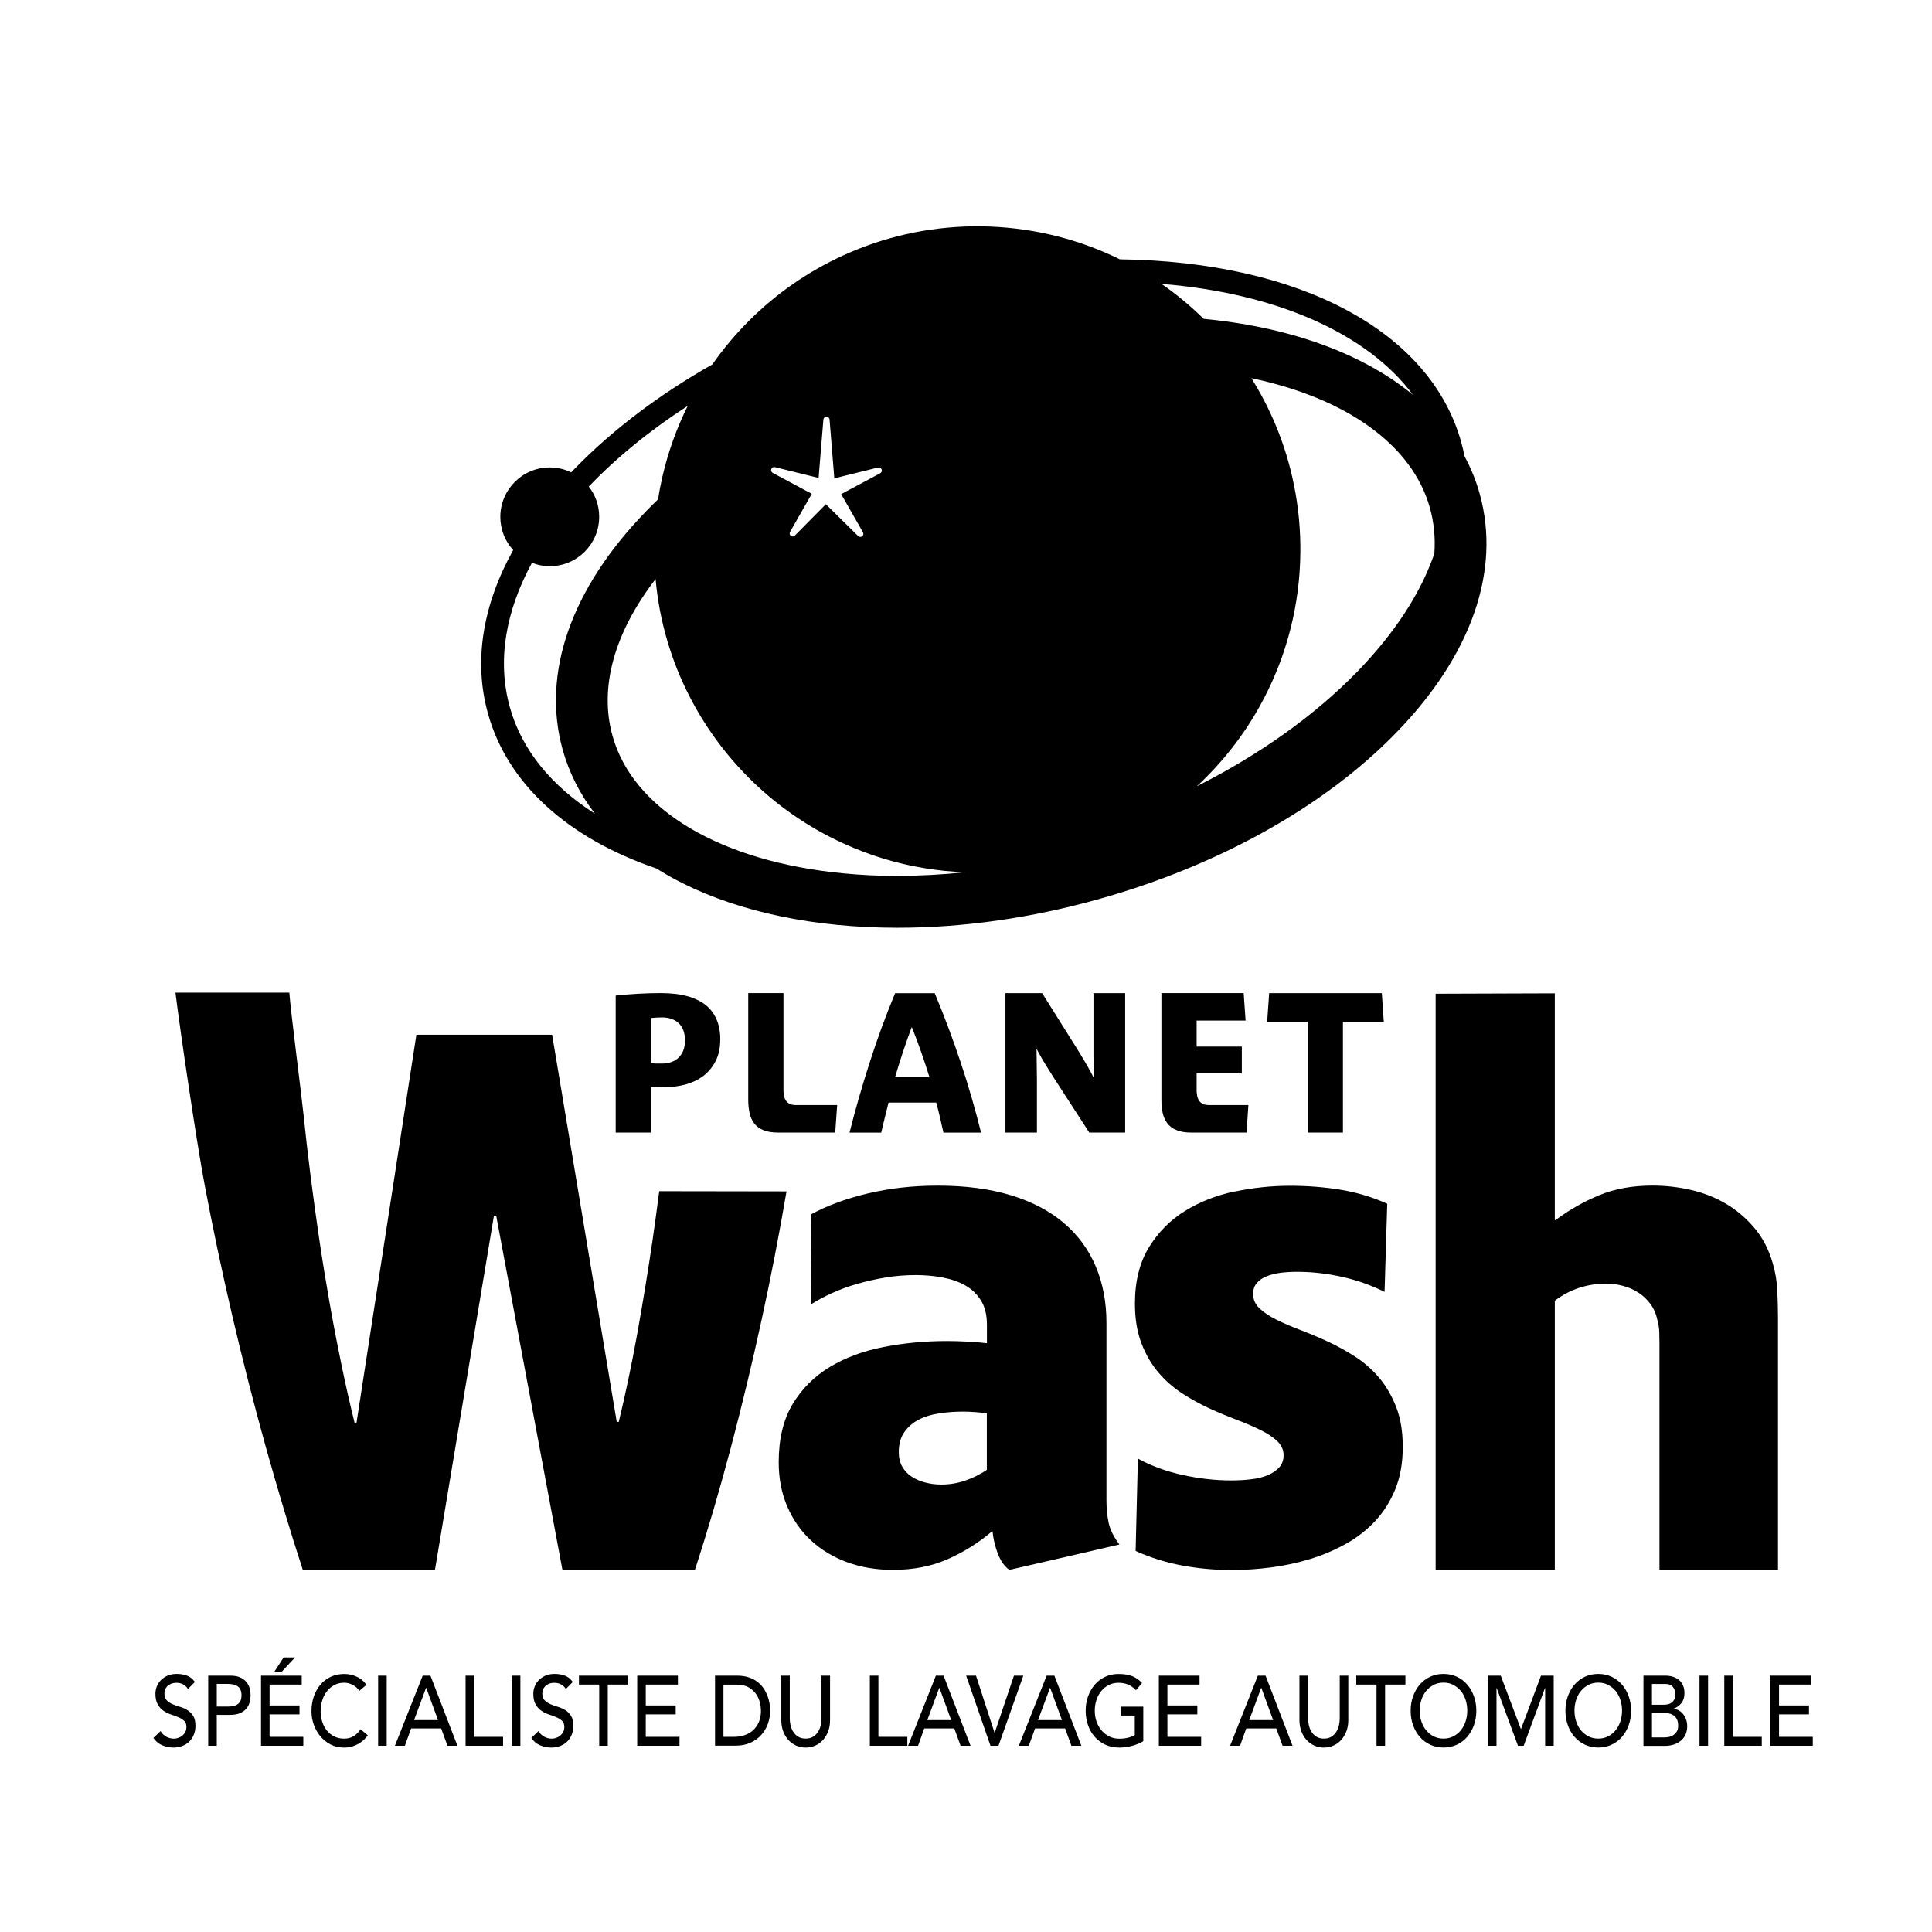 <?xml version="1.0" encoding="UTF-8"?>
<svg id="Calque_1" data-name="Calque 1" xmlns="http://www.w3.org/2000/svg" viewBox="0 0 386 386">
  <path d="M295.64,98.67c-.73-2.61-1.75-5.13-3.04-7.51-.18-.97-.41-1.93-.68-2.89-6.19-22.11-32.23-36-68.21-36.46-.4-.21-.8-.41-1.21-.59-8.08-3.76-17.07-5.89-26.54-6h-1.41c-9.28.1-18.08,2.16-26.01,5.78-7.09,3.22-13.5,7.68-18.94,13.13-2.67,2.67-5.11,5.58-7.29,8.69-10.49,5.93-19.87,13.01-27.34,20.67-.28.3-.56.59-.85.89-1.3-.64-2.75-.99-4.29-.99-5.45,0-9.87,4.42-9.87,9.89,0,2.54.96,4.87,2.57,6.61-6.14,11.07-7.94,22.28-5.04,32.68,3.95,14.16,16.06,24.94,33.71,30.97,1.64,1.05,3.36,2.02,5.17,2.92,11.64,5.82,26.48,8.9,42.93,8.9,13.11,0,26.63-1.92,40.19-5.71,23.99-6.71,45.11-18.5,59.44-33.24,15.04-15.45,20.97-32.41,16.71-47.72ZM154.1,93.71c.11-.28.41-.45.72-.38l8.73,2.16.96-11.68c.03-.32.3-.56.61-.56s.59.24.62.56l.95,11.76,8.74-2.16c.31-.07.61.1.72.38.11.3-.01.62-.28.76l-7.81,4.17,4.35,7.63c.16.27.08.61-.16.79-.11.08-.24.13-.38.13-.16,0-.31-.06-.42-.17l-6.45-6.37-6.19,6.27c-.21.23-.55.25-.81.06-.24-.18-.31-.52-.16-.79l4.35-7.61-7.81-4.18c-.27-.14-.4-.47-.28-.76ZM101.87,141.33c-2.6-9.31-.85-19.22,4.41-28.89,1.1.44,2.3.68,3.56.68,5.45,0,9.87-4.42,9.87-9.86,0-2.29-.76-4.38-2.08-6.04,5.47-5.73,12.13-11.17,19.77-16.13-2.19,4.43-3.9,9.14-5.04,14.08-.35,1.51-.65,3.04-.88,4.59,0,0-.01,0-.01.01-.8.76-1.58,1.54-2.34,2.33-15.04,15.46-20.97,32.41-16.71,47.7,1.29,4.6,3.46,8.9,6.45,12.77-8.67-5.52-14.63-12.74-17-21.24ZM179.3,175c-3.76,0-7.4-.17-10.9-.52-24.29-2.34-41.87-12.6-46.02-27.44-2.71-9.67.34-20.62,8.6-31.35.76,8.43,3.15,16.41,6.85,23.58,3.09,5.99,7.07,11.42,11.78,16.13,5.44,5.45,11.85,9.91,18.94,13.13,5.07,2.32,10.49,4,16.17,4.93,2.66.44,5.37.72,8.13.8-4.56.49-9.08.73-13.54.73ZM282.28,78.87c-3.08-2.54-6.62-4.82-10.59-6.81-8.8-4.41-19.43-7.24-31.21-8.36-2.6-2.56-5.41-4.9-8.42-6.98,23,1.85,41.12,9.93,50.22,22.14ZM286.57,110.61c-2.7,7.85-7.87,15.83-15.37,23.56-8.56,8.8-19.52,16.59-32.1,22.93.61-.55,1.21-1.13,1.79-1.71,4.7-4.7,8.7-10.14,11.78-16.13,4.45-8.64,7.03-18.44,7.13-28.82v-1.4c-.04-4.77-.62-9.42-1.65-13.88-1.62-7.05-4.41-13.66-8.13-19.6,18.85,3.94,32.13,13.25,35.66,25.89.82,2.95,1.12,6.02.89,9.17Z"/>
  <path d="M184.86,296.2c-1.02-.26-1.92-.66-2.71-1.17-.8-.52-1.43-1.19-1.88-1.99-.47-.82-.7-1.79-.7-2.91,0-1.62.37-2.95,1.12-4.02.75-1.06,1.72-1.89,2.91-2.5,1.2-.61,2.56-1.01,4.1-1.24,1.54-.23,3.11-.34,4.7-.34.74,0,1.53.03,2.34.09.83.06,1.63.13,2.42.21v11.34c-1.37.92-2.82,1.63-4.34,2.15-1.52.52-3.09.78-4.72.78-1.15,0-2.23-.13-3.24-.41h0ZM173.29,238.46c-4.37,1.05-8.14,2.46-11.31,4.19l.14,17.89c1.19-.75,2.55-1.48,4.11-2.19,1.54-.7,3.2-1.31,4.99-1.83,1.79-.51,3.66-.94,5.63-1.27,1.96-.33,4-.5,6.11-.5,1.87,0,3.63.16,5.33.48,1.69.31,3.21.83,4.53,1.57,1.32.74,2.38,1.75,3.17,3.03.8,1.28,1.19,2.89,1.19,4.84v3.69c-1.28-.15-2.62-.25-4-.32-1.39-.07-2.72-.11-4-.11-4.36,0-8.58.4-12.63,1.19-4.06.79-7.64,2.12-10.76,3.99-3.1,1.88-5.58,4.35-7.44,7.44-1.85,3.09-2.77,6.95-2.77,11.6,0,3.25.57,6.2,1.72,8.86,1.15,2.66,2.73,4.93,4.77,6.79,2.02,1.88,4.43,3.31,7.2,4.33,2.78,1.01,5.82,1.52,9.13,1.52,4.06,0,7.71-.71,10.95-2.15,3.24-1.43,6.18-3.27,8.83-5.53h.12c.14,1.46.49,2.93,1.06,4.44.58,1.51,1.35,2.59,2.32,3.24l21.97-5.07c-1.15-1.52-1.86-2.96-2.15-4.34-.3-1.38-.44-2.9-.44-4.53v-35.42c0-4.14-.72-7.9-2.14-11.27-1.43-3.39-3.56-6.28-6.38-8.68-2.83-2.4-6.35-4.25-10.55-5.53-4.22-1.29-9.1-1.93-14.64-1.93-4.99,0-9.67.53-14.03,1.58h0Z"/>
  <path d="M246.7,238.04c-3.68.77-7,2.07-9.96,3.91-2.96,1.83-5.35,4.26-7.21,7.28-1.84,3.03-2.78,6.77-2.78,11.23,0,3,.43,5.64,1.29,7.89.86,2.25,1.98,4.19,3.37,5.83,1.39,1.63,2.97,3.03,4.73,4.18,1.76,1.14,3.58,2.15,5.45,3.01,1.88.86,3.7,1.61,5.46,2.29,1.77.66,3.34,1.33,4.73,2.02,1.4.68,2.52,1.42,3.37,2.21.86.8,1.3,1.75,1.3,2.86,0,.97-.29,1.78-.86,2.41-.58.64-1.33,1.16-2.28,1.56-.94.4-2.05.68-3.34.83-1.28.16-2.61.23-3.97.23-3.18,0-6.42-.36-9.73-1.09-3.3-.73-6.28-1.82-8.93-3.28l-.45,18.46c3.04,1.37,6.18,2.34,9.42,2.93,3.24.59,6.51.88,9.83.88,2.55,0,5.17-.18,7.87-.53,2.68-.35,5.28-.92,7.8-1.69,2.52-.77,4.9-1.79,7.15-3.05,2.25-1.26,4.21-2.8,5.88-4.61,1.67-1.82,2.99-3.94,3.97-6.36.97-2.43,1.45-5.21,1.45-8.35s-.43-5.68-1.29-7.92c-.86-2.23-1.99-4.18-3.37-5.84-1.39-1.65-2.99-3.07-4.79-4.24-1.81-1.17-3.64-2.18-5.5-3.04-1.85-.86-3.68-1.63-5.49-2.32-1.81-.68-3.41-1.38-4.79-2.06-1.39-.68-2.51-1.43-3.37-2.25-.86-.82-1.3-1.78-1.3-2.89,0-.88.25-1.61.73-2.18.49-.57,1.15-1.03,1.99-1.36.84-.33,1.78-.56,2.81-.7,1.04-.13,2.13-.19,3.28-.19,2.87,0,5.81.32,8.83.98,3.02.66,5.9,1.67,8.63,3.03l.53-17.61c-3.04-1.36-6.2-2.3-9.46-2.82-3.26-.52-6.57-.77-9.92-.77-3.7,0-7.4.38-11.08,1.16h0Z"/>
  <path d="M286.83,198.55v115.11h23.81v-53.79c3-2.27,6.44-3.41,10.31-3.41,1.1,0,2.21.14,3.32.45,1.09.29,2.11.73,3.04,1.33.93.59,1.72,1.34,2.41,2.25.68.92,1.16,2.01,1.42,3.28.22.77.34,1.56.37,2.35.02.8.04,1.54.04,2.22v45.32h23.68v-50.44c0-1.74-.05-3.55-.14-5.43-.09-1.88-.4-3.7-.92-5.44-.8-2.75-2.02-5.11-3.68-7.05-1.66-1.95-3.55-3.56-5.69-4.82-2.13-1.26-4.47-2.17-7.01-2.75-2.53-.58-5.08-.86-7.63-.86-3.97,0-7.51.63-10.59,1.9-3.08,1.27-6.01,2.93-8.8,5h-.13v-45.31l-23.81.08Z"/>
  <path d="M35.05,198.28c.97,7.88,4.19,29.67,5.81,38.31,1.63,8.64,3.47,17.37,5.52,26.18,2.05,8.8,4.28,17.53,6.68,26.17,2.41,8.64,4.89,16.88,7.44,24.72h26.4l11.78-70.74h.46l13.23,70.74h26.46c2.52-7.7,4.89-15.79,7.14-24.26,2.25-8.48,4.32-17.09,6.22-25.83,1.86-8.52,3.5-17.03,4.95-25.54l-25.43-.04c-.42,3.25-.86,6.52-1.34,9.82-.93,6.33-1.96,12.6-3.08,18.81-1.12,6.2-2.35,12.03-3.67,17.47h-.4l-12.91-77.36h-27.12l-11.96,77.51h-.39c-.89-3.58-1.75-7.36-2.58-11.38-.83-4.01-1.63-8.14-2.38-12.39-.75-4.25-1.45-8.53-2.09-12.86-.64-4.32-1.22-8.57-1.75-12.75-.53-4.18-.99-8.22-1.39-12.11-.4-3.9-2.62-21.05-2.84-24.43h-22.75Z"/>
  <path d="M143.9,207.71c0,1.64-.31,3.05-.9,4.24-.61,1.19-1.4,2.17-2.4,2.95-.99.77-2.16,1.34-3.47,1.72-1.31.37-2.68.57-4.12.58-.48,0-.97,0-1.43-.02-.47-.01-.98-.02-1.51-.02v9.12h-7.06v-27.37c1.49-.16,2.99-.28,4.48-.37,1.5-.08,3-.13,4.49-.13,1,0,1.98.06,2.96.16.97.12,1.9.31,2.78.57.88.28,1.7.64,2.46,1.09.76.46,1.42,1.03,1.96,1.72.55.69.98,1.51,1.3,2.45.31.95.47,2.05.47,3.29h0ZM136.85,207.86c0-.78-.11-1.46-.33-2.03-.23-.57-.54-1.04-.94-1.42-.41-.38-.89-.66-1.44-.85-.55-.19-1.17-.29-1.83-.29-.38,0-.75.01-1.11.03-.36.02-.73.05-1.12.09v9c.36.07.72.09,1.07.1.37,0,.73,0,1.09,0,.68,0,1.31-.1,1.89-.3.56-.2,1.05-.5,1.46-.89.4-.4.72-.88.94-1.46.22-.59.33-1.24.33-1.98h0Z"/>
  <path d="M166.87,226.28h-11.36c-1.22,0-2.23-.16-3-.49-.79-.32-1.41-.78-1.84-1.37-.45-.59-.75-1.28-.92-2.09-.17-.8-.26-1.67-.26-2.61v-21.31h7.04v19.46c0,.37.04.71.1,1.06.07.34.19.66.37.93.19.28.43.5.74.67.32.16.72.25,1.22.25h8.3l-.39,5.49Z"/>
  <path d="M188.49,226.28c-.22-.99-.45-1.99-.68-2.99-.23-1-.48-2.01-.76-3h-9.53c-.25.99-.5,1.99-.74,2.99-.24,1-.49,2.01-.72,3.01h-6.33c1.18-4.7,2.54-9.41,4.06-14.12,1.51-4.72,3.2-9.3,5.05-13.74h7.91c1.89,4.51,3.61,9.11,5.18,13.81,1.57,4.7,2.92,9.38,4.08,14.05h-7.51ZM185.7,215.2c-.55-1.77-1.13-3.48-1.7-5.14-.59-1.65-1.18-3.25-1.8-4.79h-.07c-.57,1.54-1.14,3.14-1.69,4.79-.55,1.66-1.09,3.37-1.61,5.14h6.86Z"/>
  <path d="M217.63,226.28l-7.33-11.33c-.26-.39-.54-.84-.84-1.34-.3-.49-.6-.98-.9-1.47-.3-.5-.57-.95-.81-1.4-.24-.44-.45-.81-.59-1.11h-.07c0,.44.01.92.02,1.45,0,.53.01,1.06.02,1.59,0,.54,0,1.05.02,1.55,0,.5.02.93.02,1.29v10.77h-6.29v-27.86h7.33l7.19,11.45c.28.45.56.93.87,1.44.32.52.61,1.02.9,1.52.28.5.55.97.78,1.4.23.43.41.78.52,1.05h.11c0-.27-.02-.63-.04-1.08-.01-.45-.02-.95-.04-1.49-.01-.55-.02-1.12-.03-1.72,0-.59,0-1.19,0-1.76v-10.81h6.33v27.86h-7.16Z"/>
  <path d="M249.06,226.28h-10.99c-1.22,0-2.22-.16-3.01-.49-.79-.32-1.4-.78-1.84-1.37-.44-.59-.75-1.28-.93-2.09-.18-.8-.25-1.67-.25-2.61v-21.31h16.44l.38,5.49h-9.78v5.2h9.03v5.34h-9.03v3.43c0,.37.04.71.1,1.06.07.34.2.66.36.93.18.28.43.5.75.67.32.16.71.25,1.21.25h7.92l-.37,5.49Z"/>
  <polygon points="268.31 204.14 268.31 226.28 261.26 226.28 261.26 204.14 253.17 204.14 253.57 198.42 276.08 198.42 276.47 204.14 268.31 204.14"/>
  <g>
    <path d="M32.08,345.86c.31.51.7.89,1.18,1.14s.97.37,1.48.37c.29,0,.58-.05.87-.15.3-.1.57-.25.81-.44.24-.2.44-.44.6-.73.15-.29.23-.63.23-1.01,0-.54-.15-.95-.46-1.24-.31-.28-.69-.52-1.15-.71-.46-.19-.95-.38-1.49-.55-.54-.18-1.04-.43-1.49-.74-.46-.32-.84-.74-1.15-1.28s-.46-1.25-.46-2.16c0-.41.08-.84.24-1.31.16-.46.41-.88.76-1.26s.79-.7,1.32-.96c.54-.26,1.19-.39,1.95-.39.69,0,1.35.11,1.97.32.63.21,1.18.64,1.65,1.29l-1.39,1.4c-.22-.37-.52-.66-.91-.89-.39-.22-.84-.34-1.33-.34s-.87.07-1.18.21c-.31.14-.57.32-.76.53-.19.22-.33.45-.4.7-.08.25-.12.48-.12.69,0,.59.15,1.05.46,1.36.31.32.69.57,1.15.77.46.2.96.38,1.49.53.54.16,1.04.38,1.49.66.46.28.84.67,1.15,1.15s.46,1.14.46,1.99c0,.67-.12,1.28-.35,1.82-.23.54-.54,1-.93,1.37-.39.37-.86.65-1.39.85-.53.2-1.1.3-1.71.3-.81,0-1.57-.16-2.29-.47s-1.3-.8-1.73-1.46l1.41-1.34Z"/>
    <path d="M41.6,334.79h4.43c.81,0,1.47.12,1.99.37.52.24.94.55,1.24.93.3.38.51.8.63,1.27.12.47.18.92.18,1.35s-.06.89-.18,1.35-.33.89-.63,1.26c-.3.38-.72.69-1.24.93s-1.19.37-1.99.37h-2.72v6.17h-1.71v-14ZM43.31,340.96h2.24c.33,0,.66-.03.99-.09.33-.06.62-.17.87-.33.25-.16.46-.39.61-.68s.23-.68.23-1.16-.08-.86-.23-1.16-.36-.52-.61-.68c-.26-.16-.55-.27-.87-.33-.33-.06-.66-.09-.99-.09h-2.24v4.51Z"/>
    <path d="M52.15,334.79h8.13v1.78h-6.42v4.17h5.98v1.78h-5.98v4.49h6.74v1.78h-8.45v-14ZM56.66,331.15h2.28l-2.65,2.85h-1.48l1.85-2.85Z"/>
    <path d="M71.8,337.81c-.36-.51-.81-.91-1.35-1.19-.54-.28-1.11-.42-1.69-.42-.71,0-1.36.15-1.93.45-.58.3-1.07.7-1.48,1.22-.41.51-.73,1.12-.95,1.81-.23.69-.34,1.43-.34,2.22,0,.74.11,1.44.32,2.1.21.66.52,1.24.92,1.74.4.5.9.9,1.48,1.19.58.29,1.24.44,1.97.44s1.36-.17,1.9-.5c.55-.33,1.01-.79,1.39-1.38l1.44,1.21c-.1.15-.26.35-.5.62s-.55.54-.94.81-.86.51-1.41.71-1.19.31-1.91.31c-1,0-1.89-.21-2.7-.63-.8-.42-1.48-.98-2.05-1.66-.56-.69-.99-1.46-1.29-2.32-.3-.86-.45-1.74-.45-2.62,0-1.08.16-2.08.48-3,.32-.92.77-1.71,1.34-2.37.57-.67,1.27-1.18,2.07-1.55.81-.37,1.7-.55,2.67-.55.83,0,1.65.18,2.45.53s1.46.9,1.97,1.64l-1.42,1.21Z"/>
    <path d="M75.55,334.79h1.71v14h-1.71v-14Z"/>
    <path d="M84.45,334.79h1.55l5.39,14h-1.99l-1.26-3.46h-6l-1.25,3.46h-1.99l5.55-14ZM87.51,343.66l-2.35-6.43h-.04l-2.39,6.43h4.77Z"/>
    <path d="M93.02,334.79h1.71v12.22h5.78v1.78h-7.49v-14Z"/>
    <path d="M102.26,334.79h1.71v14h-1.71v-14Z"/>
    <path d="M107.58,345.86c.31.51.7.89,1.18,1.14s.97.37,1.48.37c.29,0,.58-.05.87-.15.3-.1.57-.25.81-.44.24-.2.44-.44.6-.73.15-.29.23-.63.23-1.01,0-.54-.15-.95-.46-1.24-.31-.28-.69-.52-1.15-.71-.46-.19-.95-.38-1.49-.55-.54-.18-1.04-.43-1.49-.74-.46-.32-.84-.74-1.15-1.28s-.46-1.25-.46-2.16c0-.41.08-.84.24-1.31.16-.46.41-.88.76-1.26s.79-.7,1.32-.96c.54-.26,1.19-.39,1.95-.39.69,0,1.35.11,1.97.32.63.21,1.18.64,1.65,1.29l-1.39,1.4c-.22-.37-.52-.66-.91-.89-.39-.22-.84-.34-1.33-.34s-.87.07-1.18.21c-.31.14-.57.32-.76.53-.19.22-.33.45-.4.7-.08.25-.12.48-.12.69,0,.59.15,1.05.46,1.36.31.32.69.57,1.15.77.46.2.96.38,1.49.53.54.16,1.04.38,1.49.66.46.28.84.67,1.15,1.15s.46,1.14.46,1.99c0,.67-.12,1.28-.35,1.82-.23.54-.54,1-.93,1.37-.39.37-.86.65-1.39.85-.53.2-1.1.3-1.71.3-.81,0-1.57-.16-2.29-.47s-1.3-.8-1.73-1.46l1.41-1.34Z"/>
    <path d="M119.73,336.57h-4.06v-1.78h9.82v1.78h-4.06v12.22h-1.71v-12.22Z"/>
    <path d="M127.31,334.79h8.13v1.78h-6.42v4.17h5.98v1.78h-5.98v4.49h6.74v1.78h-8.45v-14Z"/>
    <path d="M142.85,334.79h4.4c.89,0,1.67.11,2.34.34.67.22,1.25.52,1.74.9.49.38.9.81,1.23,1.29.33.49.58.99.78,1.5.19.51.33,1.03.41,1.54s.12.99.12,1.42c0,.9-.15,1.76-.44,2.6-.3.84-.74,1.58-1.32,2.23-.58.65-1.3,1.18-2.16,1.57s-1.85.59-2.98.59h-4.11v-14ZM144.55,347.01h2.15c.72,0,1.41-.11,2.05-.33.65-.22,1.21-.54,1.7-.98.49-.44.87-.98,1.16-1.63.28-.65.42-1.41.42-2.28,0-.45-.06-.97-.2-1.57-.13-.6-.38-1.17-.74-1.71-.36-.54-.86-1-1.5-1.37-.64-.38-1.47-.56-2.49-.56h-2.56v10.44Z"/>
    <path d="M157.79,334.79v8.58c0,.43.06.89.16,1.35.11.47.29.9.54,1.29s.57.72.98.97c.4.25.9.38,1.49.38s1.09-.13,1.49-.38c.41-.25.73-.57.98-.97.25-.4.43-.83.54-1.29s.16-.92.16-1.35v-8.58h1.71v8.88c0,.82-.12,1.56-.37,2.22-.25.66-.59,1.24-1.03,1.73-.44.49-.96.86-1.55,1.13s-1.23.4-1.92.4-1.33-.13-1.92-.4-1.11-.64-1.55-1.13c-.44-.49-.78-1.06-1.03-1.73-.25-.67-.37-1.41-.37-2.22v-8.88h1.71Z"/>
    <path d="M173.79,334.79h1.71v12.22h5.78v1.78h-7.49v-14Z"/>
    <path d="M186.97,334.79h1.55l5.39,14h-1.99l-1.26-3.46h-6l-1.24,3.46h-1.99l5.55-14ZM190.04,343.66l-2.35-6.43h-.04l-2.38,6.43h4.77Z"/>
    <path d="M193.03,334.79h1.97l3.7,11.39h.04l3.84-11.39h1.87l-4.96,14h-1.6l-4.86-14Z"/>
    <path d="M209.11,334.79h1.55l5.39,14h-1.99l-1.26-3.46h-6l-1.25,3.46h-1.99l5.55-14ZM212.17,343.66l-2.35-6.43h-.04l-2.39,6.43h4.77Z"/>
    <path d="M228.42,340.96v6.9c-.31.21-.66.4-1.05.55-.39.16-.8.29-1.22.41-.42.11-.85.19-1.28.25-.43.05-.84.08-1.22.08-1.07,0-2.02-.2-2.85-.59-.84-.4-1.54-.93-2.12-1.6-.58-.67-1.02-1.45-1.32-2.34-.3-.89-.45-1.83-.45-2.82,0-1.04.16-2.01.49-2.91.33-.9.78-1.67,1.35-2.33.57-.66,1.27-1.18,2.07-1.55.81-.38,1.69-.56,2.65-.56,1.16,0,2.11.16,2.85.48.73.32,1.35.77,1.85,1.33l-1.21,1.44c-.52-.55-1.07-.94-1.65-1.16s-1.19-.33-1.83-.33c-.72,0-1.38.15-1.96.45-.58.3-1.08.7-1.49,1.2-.42.5-.74,1.09-.96,1.77-.23.68-.34,1.4-.34,2.17s.12,1.53.37,2.21c.25.68.59,1.27,1.03,1.77.44.5.95.89,1.55,1.18.59.28,1.24.42,1.94.42.6,0,1.18-.06,1.72-.19.54-.13,1-.31,1.38-.54v-3.89h-2.79v-1.78h4.5Z"/>
    <path d="M231.53,334.79h8.13v1.78h-6.42v4.17h5.98v1.78h-5.98v4.49h6.74v1.78h-8.45v-14Z"/>
    <path d="M251.3,334.79h1.55l5.39,14h-1.99l-1.26-3.46h-6l-1.24,3.46h-1.99l5.55-14ZM254.36,343.66l-2.35-6.43h-.04l-2.38,6.43h4.77Z"/>
    <path d="M261.35,334.79v8.58c0,.43.05.89.16,1.35s.28.9.53,1.29c.25.4.58.72.98.97.4.25.9.38,1.49.38s1.09-.13,1.49-.38c.4-.25.73-.57.98-.97.25-.4.43-.83.53-1.29.11-.47.16-.92.16-1.35v-8.58h1.71v8.88c0,.82-.12,1.56-.38,2.22-.25.66-.59,1.24-1.03,1.73-.44.49-.95.86-1.55,1.13s-1.24.4-1.92.4-1.33-.13-1.92-.4-1.11-.64-1.55-1.13c-.44-.49-.78-1.06-1.03-1.73-.25-.67-.38-1.41-.38-2.22v-8.88h1.71Z"/>
    <path d="M275.03,336.57h-4.06v-1.78h9.82v1.78h-4.06v12.22h-1.71v-12.22Z"/>
    <path d="M288.4,349.14c-.96,0-1.84-.19-2.65-.56-.81-.38-1.5-.89-2.07-1.55-.58-.66-1.03-1.44-1.35-2.33-.33-.9-.49-1.86-.49-2.91s.16-2.01.49-2.91c.33-.9.78-1.67,1.35-2.33.57-.66,1.27-1.18,2.07-1.55.81-.38,1.69-.56,2.65-.56s1.85.19,2.65.56c.81.38,1.5.89,2.07,1.55.58.66,1.03,1.44,1.35,2.33.33.9.49,1.86.49,2.91s-.16,2.01-.49,2.91c-.33.9-.78,1.67-1.35,2.33-.57.66-1.27,1.18-2.07,1.55-.81.38-1.69.56-2.65.56ZM288.4,347.36c.73,0,1.38-.15,1.96-.45s1.08-.7,1.49-1.2c.41-.5.74-1.09.96-1.77.23-.68.34-1.4.34-2.17s-.11-1.49-.34-2.17c-.22-.68-.55-1.27-.96-1.77-.42-.5-.91-.9-1.49-1.2s-1.23-.45-1.96-.45-1.38.15-1.96.45c-.58.3-1.08.7-1.49,1.2-.42.5-.74,1.09-.96,1.77-.23.68-.34,1.4-.34,2.17s.11,1.49.34,2.17c.22.68.54,1.27.96,1.77.41.5.91.9,1.49,1.2.58.3,1.23.45,1.96.45Z"/>
    <path d="M297.29,334.79h2.55l4,10.6h.07l3.97-10.6h2.54v14h-1.71v-11.51h-.04l-4.25,11.51h-1.14l-4.25-11.51h-.04v11.51h-1.71v-14Z"/>
    <path d="M319.32,349.14c-.96,0-1.84-.19-2.65-.56-.81-.38-1.5-.89-2.07-1.55-.58-.66-1.03-1.44-1.35-2.33-.33-.9-.49-1.86-.49-2.91s.16-2.01.49-2.91c.33-.9.78-1.67,1.35-2.33.57-.66,1.27-1.18,2.07-1.55.81-.38,1.69-.56,2.65-.56s1.85.19,2.65.56c.81.38,1.5.89,2.07,1.55.58.66,1.03,1.44,1.35,2.33.33.9.49,1.86.49,2.91s-.16,2.01-.49,2.91c-.33.9-.78,1.67-1.35,2.33-.57.66-1.27,1.18-2.07,1.55-.81.38-1.69.56-2.65.56ZM319.32,347.36c.73,0,1.38-.15,1.96-.45s1.08-.7,1.49-1.2c.41-.5.74-1.09.96-1.77.23-.68.34-1.4.34-2.17s-.11-1.49-.34-2.17c-.22-.68-.55-1.27-.96-1.77-.42-.5-.91-.9-1.49-1.2s-1.23-.45-1.96-.45-1.38.15-1.96.45c-.58.3-1.08.7-1.49,1.2-.42.5-.74,1.09-.96,1.77-.23.68-.34,1.4-.34,2.17s.11,1.49.34,2.17c.22.68.54,1.27.96,1.77.41.5.91.9,1.49,1.2.58.3,1.23.45,1.96.45Z"/>
    <path d="M328.34,334.79h4.38c.55,0,1.05.07,1.52.22s.87.36,1.21.64c.34.28.6.65.8,1.09.2.44.29.96.29,1.55,0,.8-.2,1.46-.6,1.97s-.92.88-1.57,1.12v.04c.38.03.74.14,1.07.33.33.19.62.44.86.75.24.31.44.67.58,1.08.14.41.21.85.21,1.33,0,.63-.12,1.19-.34,1.67-.23.48-.55.89-.95,1.22-.4.33-.87.58-1.4.75-.54.17-1.11.26-1.73.26h-4.32v-14ZM330.05,340.6h2.33c.32,0,.62-.04.91-.11.28-.07.53-.19.75-.37.21-.17.38-.39.51-.65.12-.26.18-.59.18-.97,0-.55-.16-1.03-.48-1.44s-.82-.61-1.51-.61h-2.69v4.15ZM330.05,347.12h2.51c.26,0,.55-.03.86-.09s.61-.18.88-.36.5-.42.7-.72.28-.7.28-1.21c0-.83-.24-1.45-.73-1.87-.49-.42-1.14-.62-1.97-.62h-2.53v4.86Z"/>
    <path d="M339.55,334.79h1.71v14h-1.71v-14Z"/>
    <path d="M344.5,334.79h1.71v12.22h5.78v1.78h-7.49v-14Z"/>
    <path d="M353.73,334.79h8.13v1.78h-6.42v4.17h5.98v1.78h-5.98v4.49h6.74v1.78h-8.45v-14Z"/>
  </g>
</svg>
